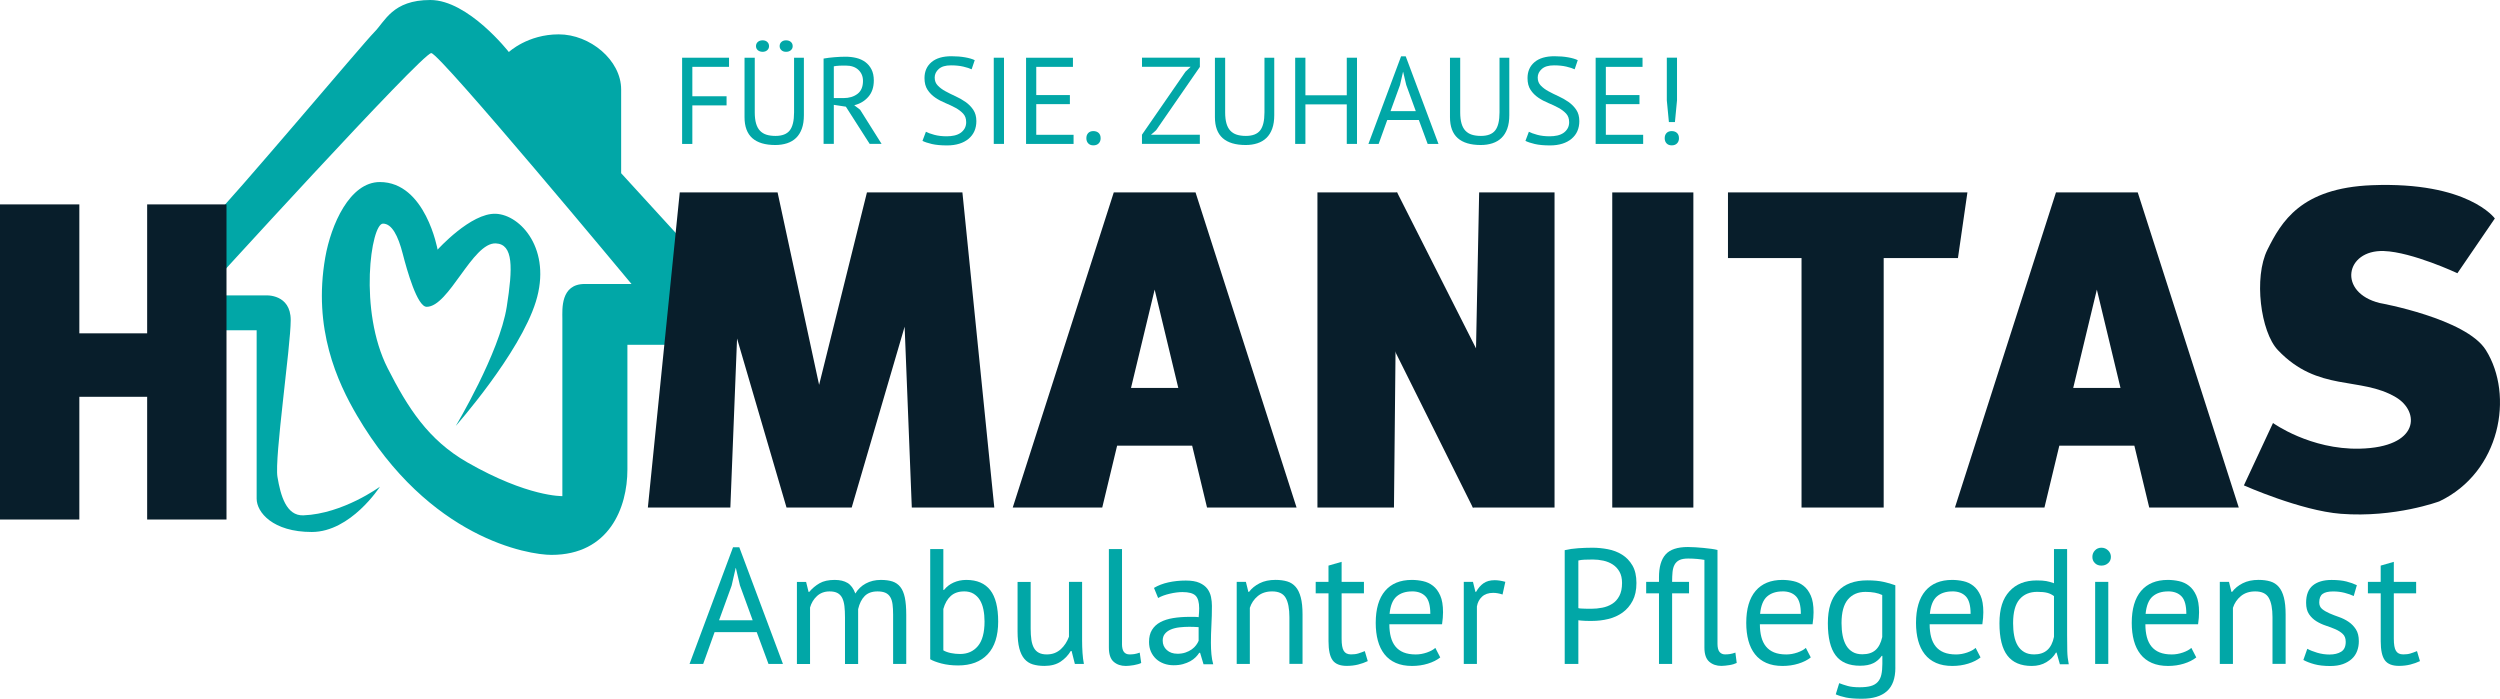 <?xml version="1.0" encoding="UTF-8"?>
<svg id="Ebene_2" data-name="Ebene 2" xmlns="http://www.w3.org/2000/svg" viewBox="0 0 791.84 221.32">
  <defs>
    <style>
      .cls-1 {
        fill: #01a7a7;
      }

      .cls-2 {
        fill: #081e2b;
      }
    </style>
  </defs>
  <g id="Ebene_1-2" data-name="Ebene 1">
    <g>
      <path class="cls-1" d="m120.33,154.17s-9.22,14.33-21.58,14.33-17.46-6.26-17.46-10.54v-53.36h-30.8s8.23-27.01,15.65-34.26S115.06,13.68,118.52,10.22,124.28,0,136.3,0s24.87,16.48,24.87,16.48c0,0,5.93-5.6,15.81-5.6s19.76,8.15,19.76,17.46v26.52l29.81,32.61s2.13,21.74-8.16,21.74h-19.67v39.53c0,12.02-5.76,27.01-24.05,27.01-7.25,0-38.7-5.11-61.6-44.14-6.23-10.63-14-27.5-10.05-50.07,1.82-10.37,7.74-23.88,17.29-23.88,14.49,0,18.29,21.41,18.29,21.41,0,0,10.53-11.69,18.44-11.36s17.79,11.36,12.68,27.83-25.36,39.36-25.36,39.36c0,0,13.83-23.06,16.14-37.72,1.94-12.36,2.14-19.84-3.46-20.09-7.41-.33-14.82,20.09-21.9,20.09-2.98,0-6.22-11.52-7.58-16.8-1.48-5.76-3.46-9.55-6.26-9.55-3.79,0-7.8,27.54,1.48,45.79,6.39,12.56,12.85,22.73,25.2,29.81,19.25,11.04,30.14,10.71,30.14,10.71v-56.16c0-2.96-.66-11.03,7.08-11.03h14.82s-60.61-72.96-63.41-73.13S63.84,93.56,63.84,93.56h20.42s7.82-.49,7.82,7.82-5.19,43.73-4.2,49.66,2.8,12.4,8.23,12.19c12.52-.49,24.21-9.06,24.21-9.06Z"/>
      <g>
        <path class="cls-1" d="m216.05,18.28h14.86v2.89h-11.62v9.32h10.84v2.89h-10.84v12.21h-3.24v-27.3Z"/>
        <path class="cls-1" d="m251.5,18.28h3.12v18.21c0,1.64-.21,3.06-.64,4.25-.43,1.2-1.04,2.18-1.83,2.94-.79.77-1.75,1.33-2.87,1.7-1.12.36-2.35.55-3.71.55-3.22,0-5.65-.73-7.29-2.18-1.64-1.46-2.46-3.67-2.46-6.63v-18.84h3.24v17.32c0,1.38.14,2.54.41,3.49.27.95.68,1.72,1.23,2.3s1.23,1.01,2.05,1.27c.82.26,1.77.39,2.87.39,2.11,0,3.61-.58,4.52-1.74.91-1.16,1.37-3.06,1.37-5.71v-17.32Zm-12.05-3.67c0-.55.2-.99.58-1.33.39-.34.9-.51,1.52-.51s1.09.17,1.46.51c.38.34.57.78.57,1.33s-.19.95-.57,1.29c-.38.34-.86.51-1.46.51s-1.13-.17-1.52-.51c-.39-.34-.58-.77-.58-1.29Zm7.49,0c0-.55.19-.99.57-1.33.38-.34.86-.51,1.46-.51s1.13.17,1.52.51c.39.34.58.78.58,1.33s-.19.95-.58,1.29c-.39.34-.9.51-1.52.51s-1.09-.17-1.46-.51c-.38-.34-.57-.77-.57-1.29Z"/>
        <path class="cls-1" d="m260.86,18.55c.99-.18,2.13-.32,3.41-.43,1.29-.1,2.46-.16,3.53-.16,1.2,0,2.33.13,3.41.39,1.08.26,2.03.69,2.85,1.29.82.6,1.48,1.38,1.97,2.34.49.96.74,2.13.74,3.51,0,2.13-.58,3.86-1.75,5.19-1.17,1.33-2.65,2.21-4.45,2.65l1.87,1.44,6.79,10.8h-3.78l-7.53-11.78-3.82-.58v12.36h-3.24v-27.03Zm7.02,2.22h-1.05c-.36,0-.72.01-1.05.04-.34.03-.66.05-.96.08-.3.03-.54.07-.72.12v10.06h3.04c1.79,0,3.28-.44,4.45-1.33,1.17-.88,1.75-2.26,1.75-4.13,0-1.4-.48-2.56-1.44-3.47-.96-.91-2.3-1.37-4.02-1.37Z"/>
        <path class="cls-1" d="m306.02,38.63c0-1.09-.33-1.98-.98-2.67-.65-.69-1.46-1.3-2.44-1.83-.98-.53-2.03-1.03-3.18-1.5-1.14-.47-2.2-1.03-3.18-1.7s-1.79-1.48-2.44-2.46c-.65-.98-.98-2.22-.98-3.72,0-2.13.74-3.82,2.22-5.07s3.59-1.87,6.32-1.87c1.59,0,3.03.12,4.33.35,1.3.23,2.31.53,3.04.9l-.98,2.89c-.6-.29-1.48-.58-2.63-.85-1.16-.27-2.46-.4-3.92-.4-1.72,0-3,.38-3.86,1.15-.86.77-1.29,1.67-1.29,2.71s.32,1.86.98,2.54c.65.68,1.46,1.28,2.44,1.81.98.53,2.03,1.06,3.18,1.58,1.14.52,2.2,1.12,3.18,1.81s1.79,1.51,2.44,2.48c.65.96.98,2.16.98,3.59,0,1.17-.21,2.22-.62,3.16-.42.94-1.03,1.74-1.83,2.42-.81.68-1.78,1.2-2.92,1.56-1.14.36-2.44.55-3.9.55-1.95,0-3.56-.15-4.84-.45-1.27-.3-2.26-.63-2.96-.99l1.09-2.89c.6.33,1.48.65,2.65.97,1.17.32,2.48.47,3.94.47.86,0,1.66-.08,2.42-.25.75-.17,1.4-.44,1.95-.82.55-.38.98-.85,1.31-1.42.32-.57.49-1.25.49-2.03Z"/>
        <path class="cls-1" d="m314.76,18.28h3.24v27.3h-3.24v-27.3Z"/>
        <path class="cls-1" d="m324.98,18.28h14.86v2.89h-11.62v8.93h10.65v2.89h-10.65v9.71h11.82v2.89h-15.05v-27.3Z"/>
        <path class="cls-1" d="m344.09,43.78c0-.7.2-1.25.6-1.66.4-.4.94-.6,1.62-.6s1.26.2,1.68.6c.42.4.62.96.62,1.66s-.21,1.22-.62,1.64c-.42.42-.98.62-1.68.62s-1.22-.21-1.62-.62c-.4-.42-.6-.96-.6-1.64Z"/>
        <path class="cls-1" d="m361.71,42.65l13.77-19.93,1.64-1.56h-15.41v-2.89h18.33v2.92l-13.85,20.05-1.64,1.44h15.48v2.89h-18.33v-2.92Z"/>
        <path class="cls-1" d="m400.48,18.28h3.12v18.21c0,1.64-.21,3.06-.64,4.25-.43,1.2-1.04,2.18-1.83,2.94-.79.77-1.75,1.33-2.87,1.7s-2.35.55-3.7.55c-3.22,0-5.66-.73-7.29-2.18-1.64-1.46-2.46-3.67-2.46-6.63v-18.84h3.24v17.32c0,1.38.14,2.54.41,3.49.27.95.68,1.72,1.23,2.3s1.23,1.01,2.05,1.27c.82.26,1.77.39,2.87.39,2.11,0,3.61-.58,4.52-1.74.91-1.16,1.37-3.06,1.37-5.71v-17.32Z"/>
        <path class="cls-1" d="m426.57,33.06h-13.1v12.52h-3.24v-27.3h3.24v11.9h13.1v-11.9h3.24v27.3h-3.24v-12.52Z"/>
        <path class="cls-1" d="m449.4,38.01h-10.01l-2.72,7.57h-3.24l10.34-27.73h1.48l10.37,27.73h-3.43l-2.79-7.57Zm-8.96-2.81h7.99l-3.03-8.31-.97-4.13h-.04l-.97,4.21-2.99,8.23Z"/>
        <path class="cls-1" d="m474.93,18.28h3.12v18.21c0,1.64-.21,3.06-.64,4.25-.43,1.2-1.04,2.18-1.83,2.94-.79.77-1.75,1.33-2.87,1.7s-2.35.55-3.7.55c-3.22,0-5.66-.73-7.29-2.18-1.64-1.46-2.46-3.67-2.46-6.63v-18.84h3.24v17.32c0,1.38.14,2.54.41,3.49.27.95.68,1.72,1.23,2.3.55.58,1.23,1.01,2.05,1.27.82.26,1.77.39,2.87.39,2.11,0,3.61-.58,4.52-1.74.91-1.16,1.37-3.06,1.37-5.71v-17.32Z"/>
        <path class="cls-1" d="m497,38.63c0-1.09-.33-1.98-.97-2.67-.65-.69-1.46-1.3-2.44-1.83-.97-.53-2.04-1.03-3.18-1.5-1.14-.47-2.2-1.03-3.18-1.7-.97-.66-1.79-1.48-2.44-2.46-.65-.98-.97-2.22-.97-3.72,0-2.13.74-3.82,2.22-5.07,1.48-1.25,3.59-1.87,6.32-1.87,1.59,0,3.03.12,4.33.35,1.3.23,2.31.53,3.04.9l-.98,2.89c-.6-.29-1.48-.58-2.63-.85-1.16-.27-2.46-.4-3.92-.4-1.72,0-3,.38-3.86,1.15-.86.77-1.29,1.67-1.29,2.71s.32,1.86.97,2.54c.65.68,1.46,1.28,2.44,1.81.97.53,2.03,1.06,3.18,1.58,1.14.52,2.2,1.12,3.18,1.81.97.69,1.79,1.51,2.44,2.48.65.96.97,2.16.97,3.59,0,1.17-.21,2.22-.62,3.16s-1.03,1.74-1.83,2.42c-.81.68-1.78,1.2-2.92,1.56-1.14.36-2.44.55-3.9.55-1.95,0-3.56-.15-4.84-.45-1.27-.3-2.26-.63-2.96-.99l1.09-2.89c.6.33,1.48.65,2.65.97,1.17.32,2.48.47,3.94.47.86,0,1.66-.08,2.42-.25.75-.17,1.4-.44,1.95-.82.55-.38.98-.85,1.31-1.42.33-.57.49-1.25.49-2.03Z"/>
        <path class="cls-1" d="m505.39,18.28h14.86v2.89h-11.62v8.93h10.65v2.89h-10.65v9.71h11.82v2.89h-15.05v-27.3Z"/>
        <path class="cls-1" d="m527.27,43.78c0-.7.2-1.25.6-1.66.4-.4.94-.6,1.62-.6s1.26.2,1.68.6c.42.4.62.96.62,1.66s-.21,1.22-.62,1.64c-.42.42-.98.62-1.68.62s-1.22-.21-1.62-.62c-.4-.42-.6-.96-.6-1.64Zm.66-25.51h3.24v13.53l-.66,6.86h-1.91l-.66-6.86v-13.53Z"/>
      </g>
      <g>
        <path class="cls-1" d="m239.69,200.21h-13.35l-3.62,10.09h-4.32l13.78-36.97h1.98l13.83,36.97h-4.58l-3.73-10.09Zm-11.95-3.74h10.66l-4.04-11.08-1.29-5.51h-.05l-1.29,5.62-3.98,10.97Z"/>
        <path class="cls-1" d="m267.64,210.3v-14.72c0-1.39-.06-2.59-.18-3.61-.12-1.02-.36-1.88-.7-2.57-.35-.69-.84-1.21-1.48-1.56-.64-.35-1.48-.52-2.52-.52-1.6,0-2.92.49-3.98,1.46-1.06.97-1.79,2.18-2.21,3.64v17.89h-4.16v-26h2.91l.78,3.17h.21c.94-1.11,2.02-2.02,3.25-2.73,1.23-.71,2.83-1.07,4.81-1.07,1.66,0,3.02.32,4.08.96,1.06.64,1.88,1.76,2.47,3.35.8-1.35,1.9-2.41,3.3-3.17,1.4-.76,2.99-1.14,4.76-1.14,1.46,0,2.69.17,3.69.49,1,.33,1.84.91,2.5,1.74.66.83,1.13,1.96,1.43,3.38.29,1.42.44,3.22.44,5.41v15.6h-4.16v-15.65c0-1.25-.06-2.33-.18-3.25-.12-.92-.36-1.68-.73-2.29-.36-.61-.87-1.06-1.51-1.35-.64-.29-1.48-.44-2.52-.44-1.73,0-3.09.49-4.06,1.46-.97.97-1.66,2.36-2.08,4.16v17.37h-4.16Z"/>
        <path class="cls-1" d="m294.63,173.9h4.16v12.95h.21c.8-1,1.81-1.79,3.04-2.34,1.23-.55,2.57-.83,4.03-.83,3.36,0,5.88,1.08,7.57,3.22,1.68,2.15,2.52,5.48,2.52,9.98s-1.11,7.99-3.33,10.35c-2.22,2.36-5.34,3.54-9.36,3.54-1.94,0-3.7-.21-5.28-.62-1.58-.42-2.76-.87-3.56-1.35v-34.89Zm10.71,13.42c-1.73,0-3.14.49-4.21,1.46-1.07.97-1.85,2.34-2.34,4.11v13.1c.66.38,1.46.67,2.39.86s1.91.29,2.91.29c2.36,0,4.24-.83,5.64-2.5,1.4-1.66,2.11-4.26,2.11-7.8,0-1.35-.12-2.62-.36-3.8-.24-1.18-.62-2.18-1.14-3.02s-1.19-1.49-2-1.98c-.81-.49-1.81-.73-2.99-.73Z"/>
        <path class="cls-1" d="m326.45,184.3v14.82c0,1.35.08,2.54.23,3.56.16,1.02.42,1.87.81,2.55.38.68.9,1.19,1.56,1.53.66.35,1.49.52,2.5.52.94,0,1.77-.15,2.5-.44.73-.29,1.38-.7,1.95-1.22.57-.52,1.07-1.12,1.51-1.79.43-.68.79-1.39,1.07-2.16v-17.37h4.16v18.62c0,1.25.04,2.54.13,3.87.09,1.33.23,2.5.44,3.51h-2.86l-1.04-4.11h-.26c-.8,1.35-1.87,2.48-3.22,3.38-1.35.9-3.07,1.35-5.15,1.35-1.39,0-2.61-.17-3.67-.49-1.06-.33-1.94-.91-2.65-1.74-.71-.83-1.25-1.95-1.61-3.35-.36-1.4-.55-3.18-.55-5.33v-15.7h4.16Z"/>
        <path class="cls-1" d="m355.37,203.9c0,1.21.21,2.08.62,2.6.42.52,1.01.78,1.77.78.45,0,.94-.03,1.46-.1s1.11-.23,1.77-.47l.47,3.28c-.55.28-1.33.5-2.31.68-.99.17-1.85.26-2.57.26-1.56,0-2.84-.44-3.85-1.33-1.01-.88-1.51-2.38-1.51-4.5v-31.2h4.16v30Z"/>
        <path class="cls-1" d="m365.5,186.22c1.32-.8,2.85-1.39,4.6-1.77,1.75-.38,3.58-.57,5.49-.57,1.8,0,3.25.24,4.34.73,1.09.49,1.92,1.12,2.5,1.9.57.78.95,1.64,1.14,2.57.19.94.29,1.87.29,2.81,0,2.08-.05,4.11-.16,6.08s-.16,3.85-.16,5.62c0,1.28.05,2.5.16,3.64.1,1.14.29,2.2.57,3.17h-3.07l-1.09-3.64h-.26c-.31.49-.7.96-1.17,1.43-.47.47-1.03.88-1.69,1.25-.66.36-1.42.67-2.29.91-.87.24-1.85.36-2.96.36s-2.14-.17-3.09-.52c-.95-.35-1.78-.84-2.47-1.48-.69-.64-1.24-1.41-1.64-2.31-.4-.9-.6-1.92-.6-3.07,0-1.53.31-2.8.94-3.82s1.5-1.84,2.63-2.44c1.13-.61,2.48-1.04,4.06-1.3,1.58-.26,3.32-.39,5.23-.39h1.43c.47,0,.94.03,1.43.1.1-1.04.16-1.98.16-2.81,0-1.91-.38-3.24-1.14-4-.76-.76-2.15-1.14-4.16-1.14-.59,0-1.22.04-1.9.13-.68.09-1.37.21-2.08.38-.71.16-1.39.36-2.03.59-.64.23-1.21.49-1.69.78l-1.3-3.17Zm7.38,20.85c.97,0,1.84-.13,2.6-.39.76-.26,1.42-.59,1.98-.99.55-.4,1.01-.84,1.38-1.33.36-.48.63-.95.81-1.4v-4.32c-.49-.03-.98-.06-1.48-.08-.5-.02-1-.03-1.48-.03-1.08,0-2.12.06-3.15.18-1.02.12-1.92.35-2.7.68-.78.33-1.4.78-1.87,1.35-.47.57-.7,1.29-.7,2.16,0,1.21.43,2.21,1.3,2.99.87.78,1.98,1.17,3.33,1.17Z"/>
        <path class="cls-1" d="m408.4,210.3v-14.82c0-2.7-.39-4.74-1.17-6.11-.78-1.37-2.21-2.05-4.29-2.05-1.84,0-3.36.49-4.55,1.48-1.2.99-2.04,2.23-2.52,3.72v17.78h-4.16v-26h2.91l.78,3.17h.21c.83-1.11,1.95-2.02,3.35-2.73,1.4-.71,3.08-1.07,5.02-1.07,1.42,0,2.67.17,3.74.49s1.97.91,2.68,1.74,1.25,1.95,1.61,3.35c.37,1.4.55,3.18.55,5.33v15.7h-4.16Z"/>
        <path class="cls-1" d="m416.72,184.3h4.06v-5.15l4.16-1.2v6.34h7.07v3.64h-7.07v14.4c0,1.8.22,3.08.68,3.82.45.75,1.21,1.12,2.29,1.12.9,0,1.66-.09,2.29-.29s1.32-.44,2.08-.75l.94,3.17c-.94.45-1.96.81-3.07,1.09-1.11.28-2.31.42-3.59.42-2.12,0-3.61-.6-4.47-1.79-.87-1.2-1.3-3.2-1.3-6.01v-15.18h-4.06v-3.64Z"/>
        <path class="cls-1" d="m456.19,208.22c-1.04.83-2.35,1.49-3.93,1.98-1.58.49-3.25.73-5.02.73-1.98,0-3.69-.32-5.15-.96-1.46-.64-2.65-1.56-3.59-2.76-.94-1.2-1.63-2.63-2.08-4.29-.45-1.66-.68-3.54-.68-5.62,0-4.44.99-7.82,2.96-10.14,1.98-2.32,4.8-3.48,8.48-3.48,1.18,0,2.36.13,3.54.39,1.18.26,2.24.75,3.17,1.48.94.73,1.7,1.76,2.29,3.09.59,1.33.88,3.09.88,5.28,0,1.14-.1,2.41-.31,3.8h-16.69c0,1.53.16,2.88.47,4.06.31,1.18.8,2.18,1.46,2.99.66.81,1.52,1.44,2.57,1.87,1.06.43,2.35.65,3.87.65,1.18,0,2.36-.21,3.54-.62,1.18-.42,2.06-.9,2.65-1.46l1.56,3.02Zm-8.94-20.9c-2.05,0-3.68.54-4.91,1.61-1.23,1.08-1.97,2.91-2.21,5.51h12.9c0-2.63-.5-4.48-1.51-5.54-1.01-1.06-2.43-1.59-4.26-1.59Z"/>
        <path class="cls-1" d="m475.9,188.3c-1.04-.35-2.03-.52-2.96-.52-1.49,0-2.67.41-3.54,1.22-.87.81-1.4,1.85-1.61,3.09v18.2h-4.16v-26h2.91l.78,3.17h.21c.66-1.18,1.45-2.09,2.37-2.73.92-.64,2.09-.96,3.51-.96,1,0,2.13.17,3.38.52l-.88,4Z"/>
        <path class="cls-1" d="m495.61,174.26c1.32-.31,2.74-.52,4.26-.62,1.53-.1,3.03-.16,4.52-.16,1.59,0,3.21.16,4.86.47,1.65.31,3.15.88,4.5,1.72,1.35.83,2.45,1.98,3.3,3.43.85,1.46,1.27,3.31,1.27,5.56s-.4,4.09-1.2,5.62c-.8,1.53-1.86,2.77-3.17,3.72-1.32.95-2.83,1.64-4.52,2.05-1.7.42-3.45.62-5.25.62h-.86c-.4,0-.81,0-1.25-.03-.43-.02-.86-.04-1.27-.08-.42-.03-.71-.07-.88-.1v13.83h-4.32v-36.04Zm8.89,2.96c-.9,0-1.77.02-2.6.05-.83.04-1.49.12-1.98.26v15.08c.17.07.45.11.83.13.38.02.78.03,1.2.05s.81.03,1.2.03h.83c1.18,0,2.35-.11,3.51-.34,1.16-.22,2.21-.63,3.15-1.22.94-.59,1.69-1.42,2.26-2.5.57-1.07.86-2.44.86-4.11,0-1.42-.27-2.61-.81-3.56-.54-.95-1.25-1.72-2.13-2.29s-1.88-.98-2.99-1.22c-1.11-.24-2.22-.36-3.33-.36Z"/>
        <path class="cls-1" d="m539.81,177.33c-.52-.1-1.27-.2-2.24-.29-.97-.09-1.92-.13-2.86-.13-1.18,0-2.11.16-2.78.49-.68.33-1.19.82-1.53,1.46-.35.64-.56,1.42-.65,2.34-.09.92-.13,1.95-.13,3.09h5.36v3.64h-5.36v22.36h-4.16v-22.36h-4.06v-3.64h4.06v-1.46c0-3.26.7-5.67,2.11-7.23,1.4-1.56,3.75-2.34,7.05-2.34.69,0,1.47.03,2.34.08.87.05,1.74.12,2.63.21.88.09,1.72.18,2.5.29.78.1,1.41.23,1.9.36v29.69c0,1.21.22,2.08.65,2.6.43.52,1.01.78,1.74.78.49,0,.99-.03,1.51-.1.52-.07,1.11-.23,1.77-.47l.42,3.28c-.28.14-.62.27-1.01.39-.4.12-.82.22-1.27.29-.45.07-.9.13-1.35.18-.45.05-.85.08-1.2.08-1.56,0-2.85-.44-3.87-1.33s-1.53-2.38-1.53-4.5v-27.77Z"/>
        <path class="cls-1" d="m573.55,208.22c-1.04.83-2.35,1.49-3.93,1.98-1.58.49-3.25.73-5.02.73-1.98,0-3.69-.32-5.15-.96-1.46-.64-2.65-1.56-3.59-2.76-.94-1.2-1.63-2.63-2.08-4.29-.45-1.66-.68-3.54-.68-5.62,0-4.44.99-7.82,2.96-10.14,1.98-2.32,4.8-3.48,8.48-3.48,1.18,0,2.36.13,3.54.39,1.18.26,2.24.75,3.17,1.48.94.73,1.7,1.76,2.29,3.09.59,1.33.88,3.09.88,5.28,0,1.14-.1,2.41-.31,3.8h-16.69c0,1.53.16,2.88.47,4.06.31,1.18.8,2.18,1.46,2.99.66.81,1.52,1.44,2.57,1.87,1.06.43,2.35.65,3.87.65,1.18,0,2.36-.21,3.54-.62,1.18-.42,2.06-.9,2.65-1.46l1.56,3.02Zm-8.94-20.9c-2.05,0-3.68.54-4.91,1.61-1.23,1.08-1.97,2.91-2.21,5.51h12.9c0-2.63-.5-4.48-1.51-5.54-1.01-1.06-2.43-1.59-4.26-1.59Z"/>
        <path class="cls-1" d="m600.33,211.49c0,3.36-.89,5.84-2.68,7.44-1.79,1.59-4.43,2.39-7.93,2.39-2.08,0-3.75-.13-5.02-.39-1.27-.26-2.35-.6-3.25-1.01l1.09-3.54c.8.31,1.68.61,2.65.88.97.28,2.24.42,3.8.42,1.46,0,2.64-.13,3.56-.39.92-.26,1.65-.69,2.21-1.3.55-.61.94-1.39,1.14-2.34.21-.95.31-2.09.31-3.41v-2.5h-.21c-.69,1.01-1.58,1.78-2.65,2.31-1.08.54-2.48.81-4.21.81-3.5,0-6.08-1.09-7.72-3.28-1.65-2.18-2.47-5.58-2.47-10.19s1.06-7.81,3.17-10.11,5.23-3.46,9.36-3.46c1.98,0,3.67.16,5.07.47,1.4.31,2.66.68,3.77,1.09v26.1Zm-10.45-4.26c1.77,0,3.15-.44,4.16-1.33,1-.88,1.72-2.26,2.13-4.13v-13.31c-1.39-.66-3.15-.99-5.3-.99-2.36,0-4.21.8-5.56,2.39-1.35,1.6-2.03,4.09-2.03,7.49,0,1.46.12,2.79.36,4,.24,1.21.62,2.25,1.14,3.12.52.87,1.2,1.54,2.03,2.03s1.85.73,3.07.73Z"/>
        <path class="cls-1" d="m627.32,208.22c-1.04.83-2.35,1.49-3.93,1.98-1.58.49-3.25.73-5.02.73-1.98,0-3.69-.32-5.15-.96-1.46-.64-2.65-1.56-3.59-2.76-.94-1.2-1.63-2.63-2.08-4.29-.45-1.66-.68-3.54-.68-5.62,0-4.44.99-7.82,2.96-10.14,1.98-2.32,4.8-3.48,8.48-3.48,1.18,0,2.36.13,3.54.39,1.18.26,2.24.75,3.17,1.48.94.73,1.7,1.76,2.29,3.09.59,1.33.88,3.09.88,5.28,0,1.14-.1,2.41-.31,3.8h-16.69c0,1.53.16,2.88.47,4.06.31,1.18.8,2.18,1.46,2.99.66.81,1.52,1.44,2.57,1.87,1.06.43,2.35.65,3.87.65,1.18,0,2.36-.21,3.54-.62,1.18-.42,2.06-.9,2.65-1.46l1.56,3.02Zm-8.94-20.9c-2.05,0-3.68.54-4.91,1.61-1.23,1.08-1.97,2.91-2.21,5.51h12.9c0-2.63-.5-4.48-1.51-5.54-1.01-1.06-2.43-1.59-4.26-1.59Z"/>
        <path class="cls-1" d="m654.73,201.35c0,1.77.02,3.37.05,4.81.03,1.44.19,2.85.47,4.24h-2.81l-1.04-3.69h-.21c-.69,1.21-1.7,2.22-3.02,3.02s-2.86,1.2-4.63,1.2c-3.47,0-6.04-1.09-7.72-3.28-1.68-2.18-2.52-5.6-2.52-10.24s1.05-7.81,3.15-10.11c2.1-2.31,4.98-3.46,8.66-3.46,1.28,0,2.3.07,3.04.21s1.55.36,2.42.68v-10.82h4.16v27.46Zm-10.5,5.93c1.77,0,3.17-.46,4.21-1.38,1.04-.92,1.75-2.31,2.13-4.19v-12.9c-.62-.48-1.33-.83-2.13-1.04s-1.85-.31-3.17-.31c-2.39,0-4.26.79-5.62,2.37-1.35,1.58-2.03,4.1-2.03,7.57,0,1.42.11,2.74.34,3.95.22,1.21.6,2.25,1.12,3.12.52.87,1.2,1.55,2.05,2.05.85.5,1.88.75,3.09.75Z"/>
        <path class="cls-1" d="m662.73,176.39c0-.8.27-1.48.81-2.05.54-.57,1.22-.86,2.05-.86s1.54.29,2.13.86c.59.57.88,1.26.88,2.05s-.29,1.46-.88,1.98c-.59.52-1.3.78-2.13.78s-1.52-.26-2.05-.78c-.54-.52-.81-1.18-.81-1.98Zm.88,7.9h4.16v26h-4.16v-26Z"/>
        <path class="cls-1" d="m695.65,208.22c-1.04.83-2.35,1.49-3.93,1.98-1.58.49-3.25.73-5.02.73-1.98,0-3.69-.32-5.15-.96-1.46-.64-2.65-1.56-3.59-2.76-.94-1.2-1.63-2.63-2.08-4.29-.45-1.66-.68-3.54-.68-5.62,0-4.44.99-7.82,2.96-10.14,1.98-2.32,4.8-3.48,8.48-3.48,1.18,0,2.36.13,3.54.39,1.18.26,2.24.75,3.17,1.48.94.73,1.7,1.76,2.29,3.09.59,1.33.88,3.09.88,5.28,0,1.14-.1,2.41-.31,3.8h-16.69c0,1.53.16,2.88.47,4.06.31,1.18.8,2.18,1.46,2.99.66.81,1.52,1.44,2.57,1.87,1.06.43,2.35.65,3.87.65,1.18,0,2.36-.21,3.54-.62,1.18-.42,2.06-.9,2.65-1.46l1.56,3.02Zm-8.94-20.9c-2.05,0-3.68.54-4.91,1.61-1.23,1.08-1.97,2.91-2.21,5.51h12.9c0-2.63-.5-4.48-1.51-5.54-1.01-1.06-2.43-1.59-4.26-1.59Z"/>
        <path class="cls-1" d="m719.78,210.3v-14.82c0-2.7-.39-4.74-1.17-6.11-.78-1.37-2.21-2.05-4.29-2.05-1.84,0-3.35.49-4.55,1.48-1.2.99-2.04,2.23-2.52,3.72v17.78h-4.16v-26h2.91l.78,3.17h.21c.83-1.11,1.95-2.02,3.35-2.73,1.4-.71,3.08-1.07,5.02-1.07,1.42,0,2.67.17,3.74.49s1.97.91,2.68,1.74c.71.83,1.25,1.95,1.61,3.35.36,1.4.55,3.18.55,5.33v15.7h-4.16Z"/>
        <path class="cls-1" d="m742.97,203.23c0-1.04-.31-1.85-.94-2.44-.62-.59-1.4-1.08-2.31-1.48-.92-.4-1.92-.78-3.02-1.14-1.09-.36-2.1-.83-3.02-1.4-.92-.57-1.69-1.31-2.31-2.21s-.94-2.11-.94-3.64c0-2.5.71-4.32,2.13-5.49,1.42-1.16,3.4-1.74,5.93-1.74,1.87,0,3.44.17,4.71.49s2.37.72,3.3,1.17l-.99,3.43c-.8-.38-1.76-.72-2.89-1.01-1.13-.29-2.33-.44-3.61-.44-1.53,0-2.64.26-3.35.78-.71.52-1.07,1.42-1.07,2.7,0,.9.31,1.6.94,2.11.62.5,1.4.95,2.31,1.35.92.4,1.92.79,3.02,1.17,1.09.38,2.1.88,3.02,1.51.92.62,1.69,1.41,2.31,2.37.62.95.94,2.21.94,3.77,0,1.11-.18,2.15-.55,3.12-.36.97-.93,1.8-1.69,2.5-.76.69-1.71,1.24-2.83,1.64-1.13.4-2.45.6-3.98.6-1.98,0-3.66-.19-5.04-.57s-2.55-.83-3.48-1.35l1.25-3.54c.8.45,1.84.87,3.12,1.25,1.28.38,2.58.57,3.9.57,1.49,0,2.72-.29,3.69-.88.97-.59,1.46-1.65,1.46-3.17Z"/>
        <path class="cls-1" d="m749.99,184.3h4.06v-5.15l4.16-1.2v6.34h7.07v3.64h-7.07v14.4c0,1.8.22,3.08.68,3.82.45.75,1.21,1.12,2.29,1.12.9,0,1.66-.09,2.29-.29s1.32-.44,2.08-.75l.94,3.17c-.94.45-1.96.81-3.07,1.09-1.11.28-2.31.42-3.59.42-2.12,0-3.61-.6-4.47-1.79-.87-1.2-1.3-3.2-1.3-6.01v-15.18h-4.06v-3.64Z"/>
      </g>
      <polygon class="cls-2" points="46.61 64.74 46.61 105.58 25.13 105.58 25.13 64.74 0 64.74 0 105.58 0 125.68 0 164.55 25.13 164.55 25.13 125.68 46.61 125.68 46.61 164.55 71.74 164.55 71.74 125.68 71.74 105.58 71.74 64.74 46.61 64.74"/>
      <rect class="cls-2" x="510.66" y="60.95" width="25.69" height="99.81"/>
      <polygon class="cls-2" points="623.15 60.95 547.31 60.95 547.31 81.74 570.61 81.74 570.61 160.76 596.63 160.76 596.63 81.74 620.15 81.74 623.15 60.95"/>
      <path class="cls-2" d="m680.75,160.76h28.35l-32-99.81h-25.9l-32,99.81h28.35l4.71-19.6h23.77l4.71,19.6Zm-24.09-37.88l7.49-31.15,7.49,31.15h-14.98Z"/>
      <path class="cls-2" d="m382.32,160.76h28.35l-32-99.81h-25.9l-32,99.81h28.35l4.71-19.6h23.77l4.71,19.6Zm-24.09-37.88l7.49-31.15,7.49,31.15h-14.98Z"/>
      <polygon class="cls-2" points="492.38 160.76 466.5 160.76 468.5 60.95 492.38 60.95 492.38 160.76"/>
      <polygon class="cls-2" points="441.52 160.76 417.28 160.76 417.28 60.95 442.52 60.95 441.52 160.76"/>
      <polygon class="cls-2" points="487.96 150.76 466.5 160.76 422.26 71.92 442.52 60.95 487.96 150.76"/>
      <polygon class="cls-2" points="314.93 160.76 304.83 60.95 298.97 60.95 284.84 60.95 274.59 60.95 259.44 121.9 246.29 60.95 235.29 60.95 219.91 60.95 215.3 60.95 205.2 160.76 231.33 160.76 233.45 107.22 249.12 160.76 249.78 160.76 269.1 160.76 269.76 160.76 286.53 103.47 288.8 160.76 314.93 160.76"/>
      <path class="cls-2" d="m790.21,69.19l-11.86,17.35s-14.33-6.71-23.28-7.03c-12.3-.44-14.71,13.18-1.32,16.47,0,0,27.34,4.91,33.6,14.88,9,14.33,4.65,38.7-14.71,47.93,0,0-14.05,5.27-31.18,3.95-12.73-.98-30.74-9-30.74-9l9.22-19.76s11.78,8.49,27.45,8.13c19.09-.44,19.09-11.76,11.47-16.29-11.26-6.69-24.65-1.5-37.39-14.95-5.46-5.76-7.69-22.99-3.29-31.79s10.54-19.54,33.1-20.42c30.56-1.19,38.93,10.54,38.93,10.54Z"/>
    </g>
  </g>
</svg>